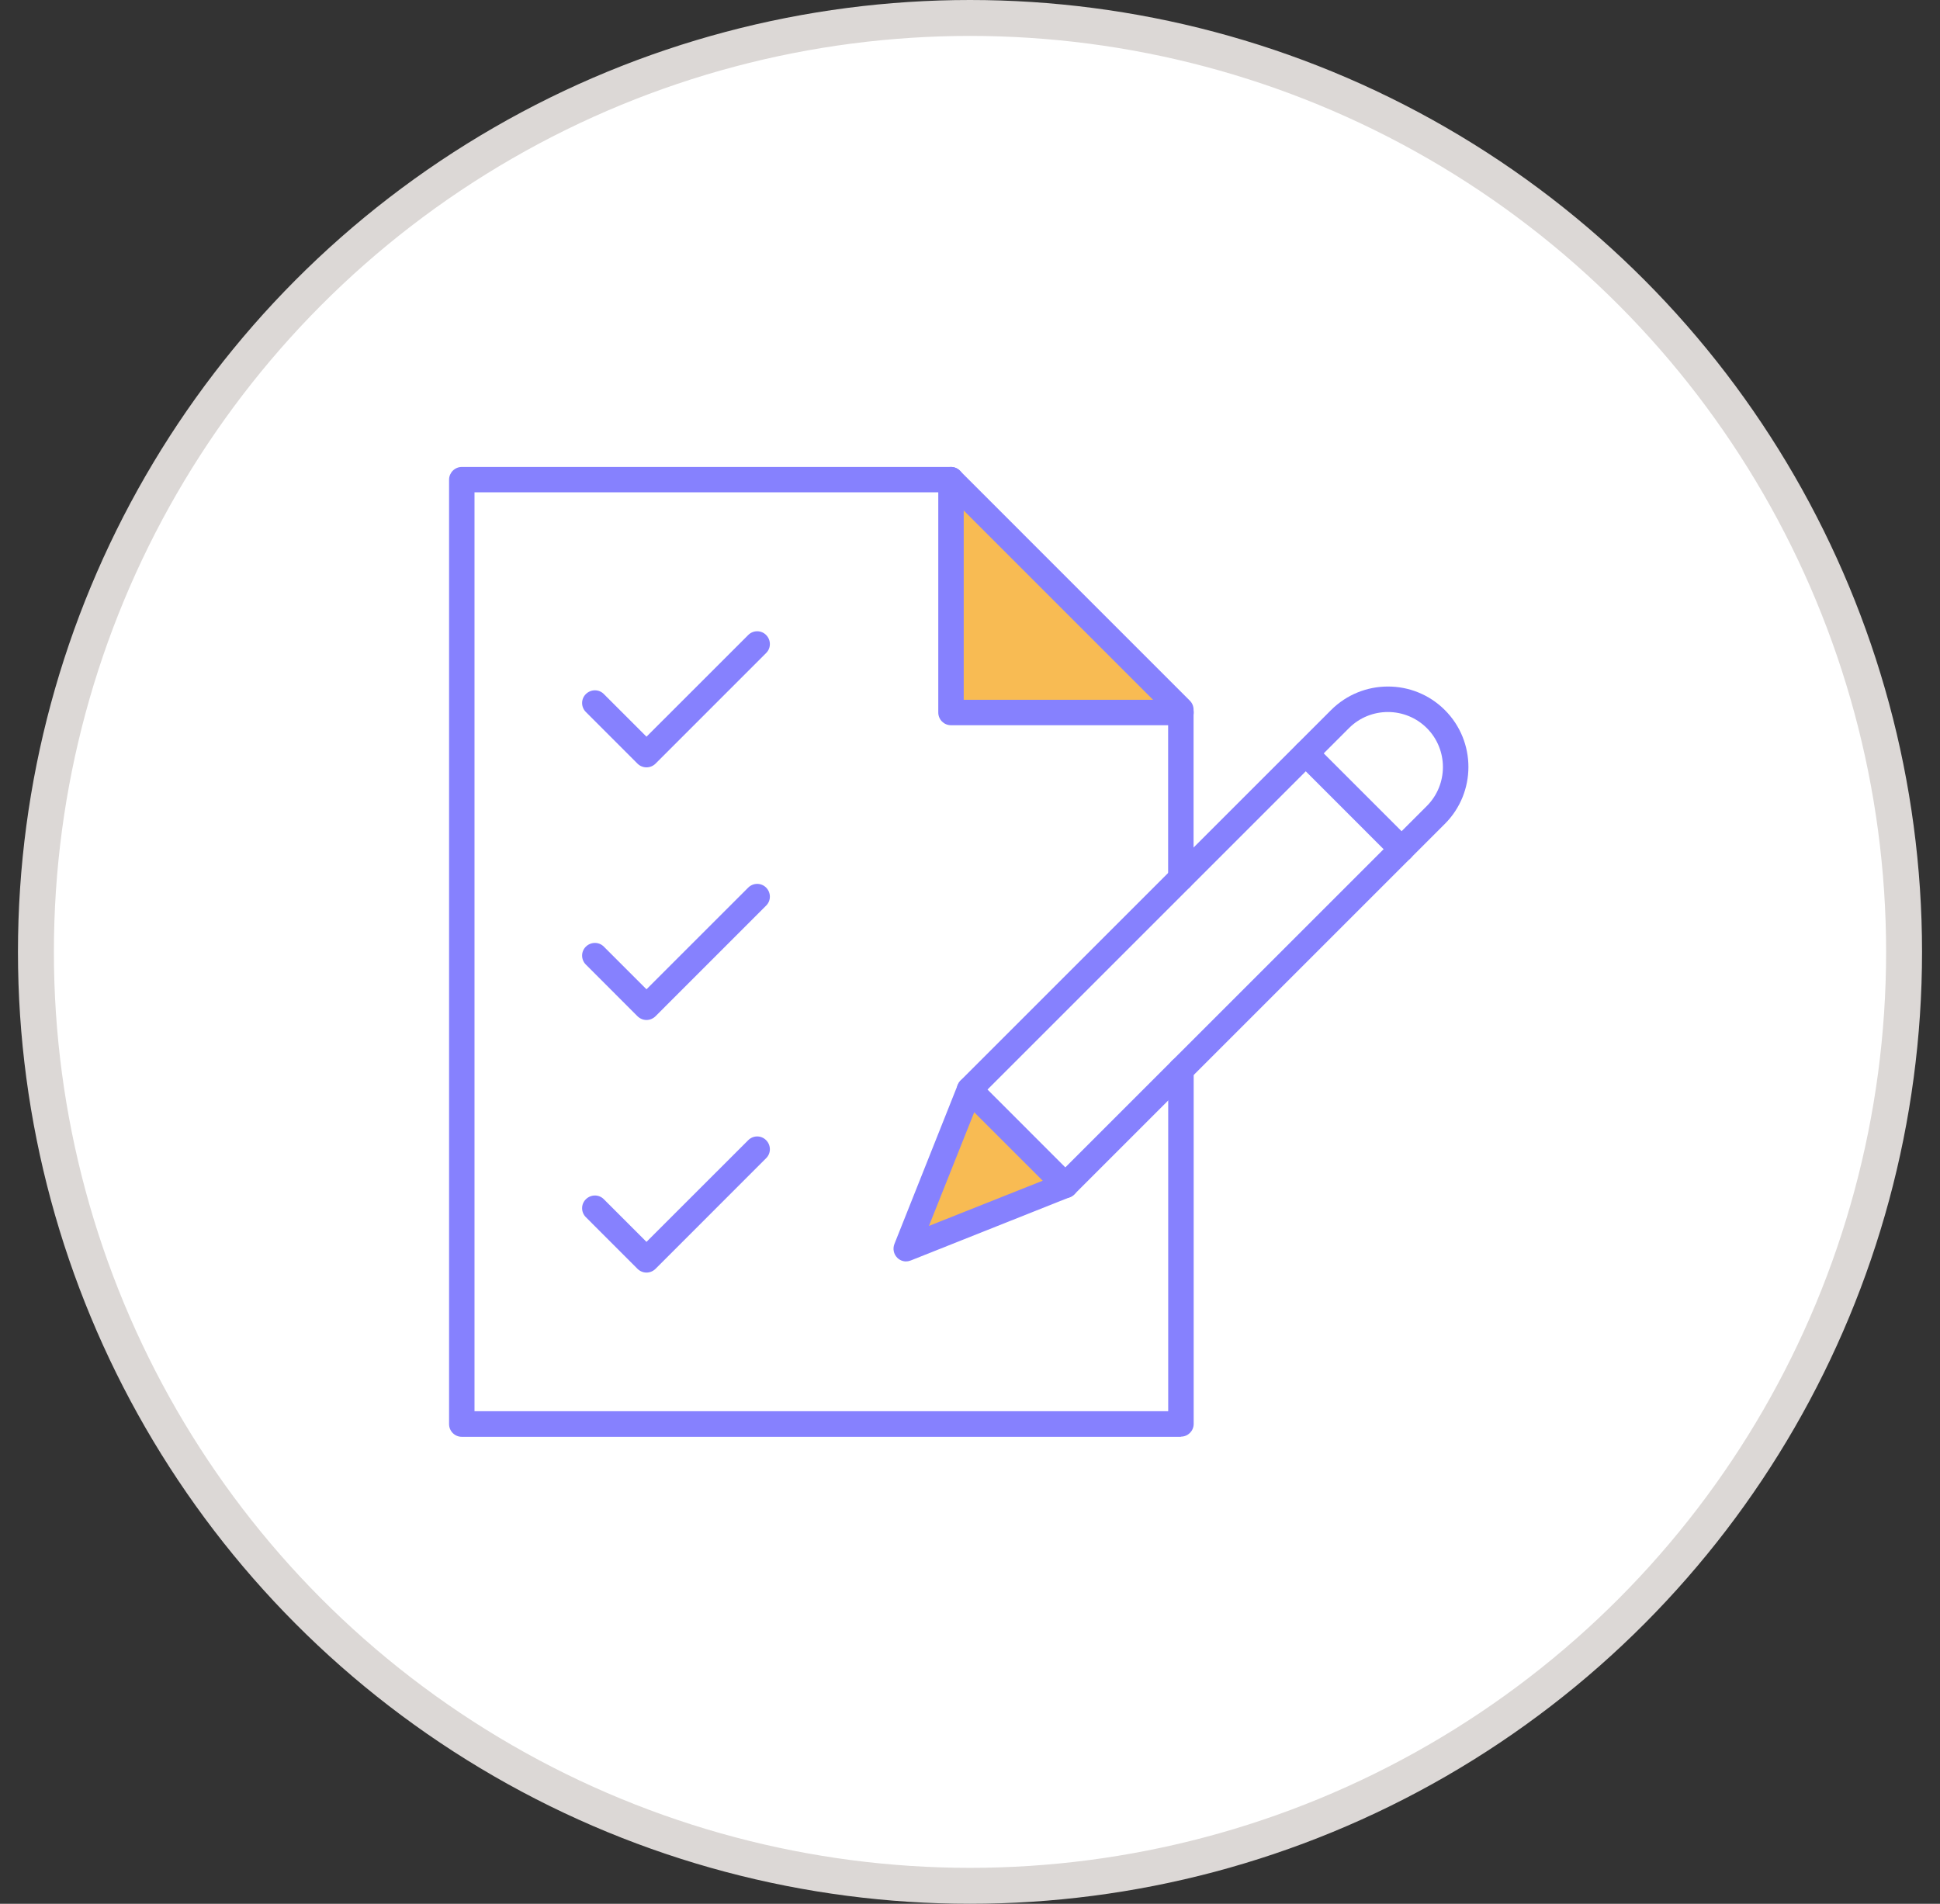 <svg width="54" height="53" viewBox="0 0 54 53" fill="none" xmlns="http://www.w3.org/2000/svg">
<rect x="0" y="0" width="54" height="53" fill="#333333" stroke="none"/>
<circle cx="27" cy="26.5" r="26" fill="white" stroke="#DCD8D6"/>
<g clip-path="url(#clip0_2453_41012)">
<path d="M26.52 19.75V13.52L32.75 19.75H26.52Z" fill="#F8BB53"/>
<path d="M32.872 40H12.854C12.658 40 12.5 39.842 12.5 39.646V13.354C12.5 13.161 12.658 13 12.854 13H26.467C26.562 13 26.651 13.038 26.718 13.104C29.22 15.604 30.622 17.006 33.119 19.506C33.185 19.572 33.223 19.662 33.223 19.756V24.449C33.223 24.645 33.065 24.803 32.869 24.803C32.673 24.803 32.515 24.645 32.515 24.449V19.902C30.114 17.499 28.722 16.107 26.319 13.706H13.208V39.287H32.517V29.781C32.517 29.585 32.676 29.427 32.872 29.427C33.068 29.427 33.226 29.585 33.226 29.781V39.641C33.226 39.837 33.068 39.995 32.872 39.995V40Z" fill="#8681FE"/>
<path d="M32.873 20.19H26.471C26.275 20.19 26.117 20.032 26.117 19.836V13.354C26.117 13.158 26.275 13 26.471 13C26.667 13 26.825 13.158 26.825 13.354V19.482H32.873C33.069 19.482 33.227 19.64 33.227 19.836C33.227 20.032 33.069 20.19 32.873 20.19Z" fill="#8681FE"/>
<path d="M25.48 34.288L27.038 30.654L29.634 32.731L25.48 34.288Z" fill="#F8BB53"/>
<path d="M25.224 35.118C25.132 35.118 25.042 35.083 24.974 35.014C24.875 34.915 24.844 34.764 24.896 34.632L26.659 30.201C26.678 30.157 26.704 30.116 26.737 30.081L37.05 19.768C37.924 18.894 39.345 18.894 40.218 19.768C41.092 20.641 41.092 22.062 40.218 22.936L29.905 33.249C29.872 33.282 29.83 33.31 29.785 33.327L25.354 35.09C25.311 35.107 25.267 35.116 25.224 35.116V35.118ZM27.29 30.532L25.857 34.129L29.454 32.699L39.716 22.438C40.313 21.84 40.313 20.868 39.716 20.27C39.118 19.673 38.146 19.673 37.549 20.27L27.287 30.532H27.29Z" fill="#8681FE"/>
<path d="M29.655 33.355C29.565 33.355 29.473 33.32 29.405 33.251L26.737 30.584C26.598 30.445 26.598 30.22 26.737 30.083C26.877 29.946 27.101 29.944 27.238 30.083L29.905 32.751C30.044 32.89 30.044 33.114 29.905 33.251C29.837 33.32 29.745 33.355 29.655 33.355Z" fill="#8681FE"/>
<path d="M39.014 23.995C38.925 23.995 38.833 23.96 38.764 23.892L36.097 21.224C35.957 21.085 35.957 20.861 36.097 20.724C36.236 20.587 36.46 20.584 36.597 20.724L39.264 23.391C39.404 23.53 39.404 23.755 39.264 23.892C39.196 23.96 39.104 23.995 39.014 23.995Z" fill="#8681FE"/>
<path d="M17.995 21.363C17.906 21.363 17.814 21.328 17.745 21.26L16.308 19.822C16.168 19.683 16.168 19.459 16.308 19.322C16.447 19.185 16.671 19.182 16.808 19.322L17.995 20.509L20.826 17.679C20.965 17.539 21.189 17.539 21.326 17.679C21.463 17.818 21.465 18.042 21.326 18.179L18.246 21.26C18.177 21.328 18.085 21.363 17.995 21.363Z" fill="#8681FE"/>
<path d="M17.995 28.396C17.906 28.396 17.814 28.36 17.745 28.292L16.308 26.854C16.168 26.715 16.168 26.491 16.308 26.354C16.447 26.217 16.671 26.215 16.808 26.354L17.995 27.541L20.826 24.711C20.965 24.572 21.189 24.572 21.326 24.711C21.463 24.85 21.465 25.074 21.326 25.211L18.246 28.292C18.177 28.36 18.085 28.396 17.995 28.396Z" fill="#8681FE"/>
<path d="M17.995 35.428C17.906 35.428 17.814 35.392 17.745 35.324L16.308 33.886C16.168 33.747 16.168 33.523 16.308 33.386C16.447 33.249 16.671 33.246 16.808 33.386L17.995 34.573L20.826 31.743C20.965 31.603 21.189 31.603 21.326 31.743C21.463 31.882 21.465 32.106 21.326 32.243L18.246 35.324C18.177 35.392 18.085 35.428 17.995 35.428Z" fill="#8681FE"/>
</g>
<defs>
<clipPath id="clip0_2453_41012">
<rect width="28.374" height="27" fill="white" transform="translate(12.5 13)"/>
</clipPath>
</defs>
</svg>
